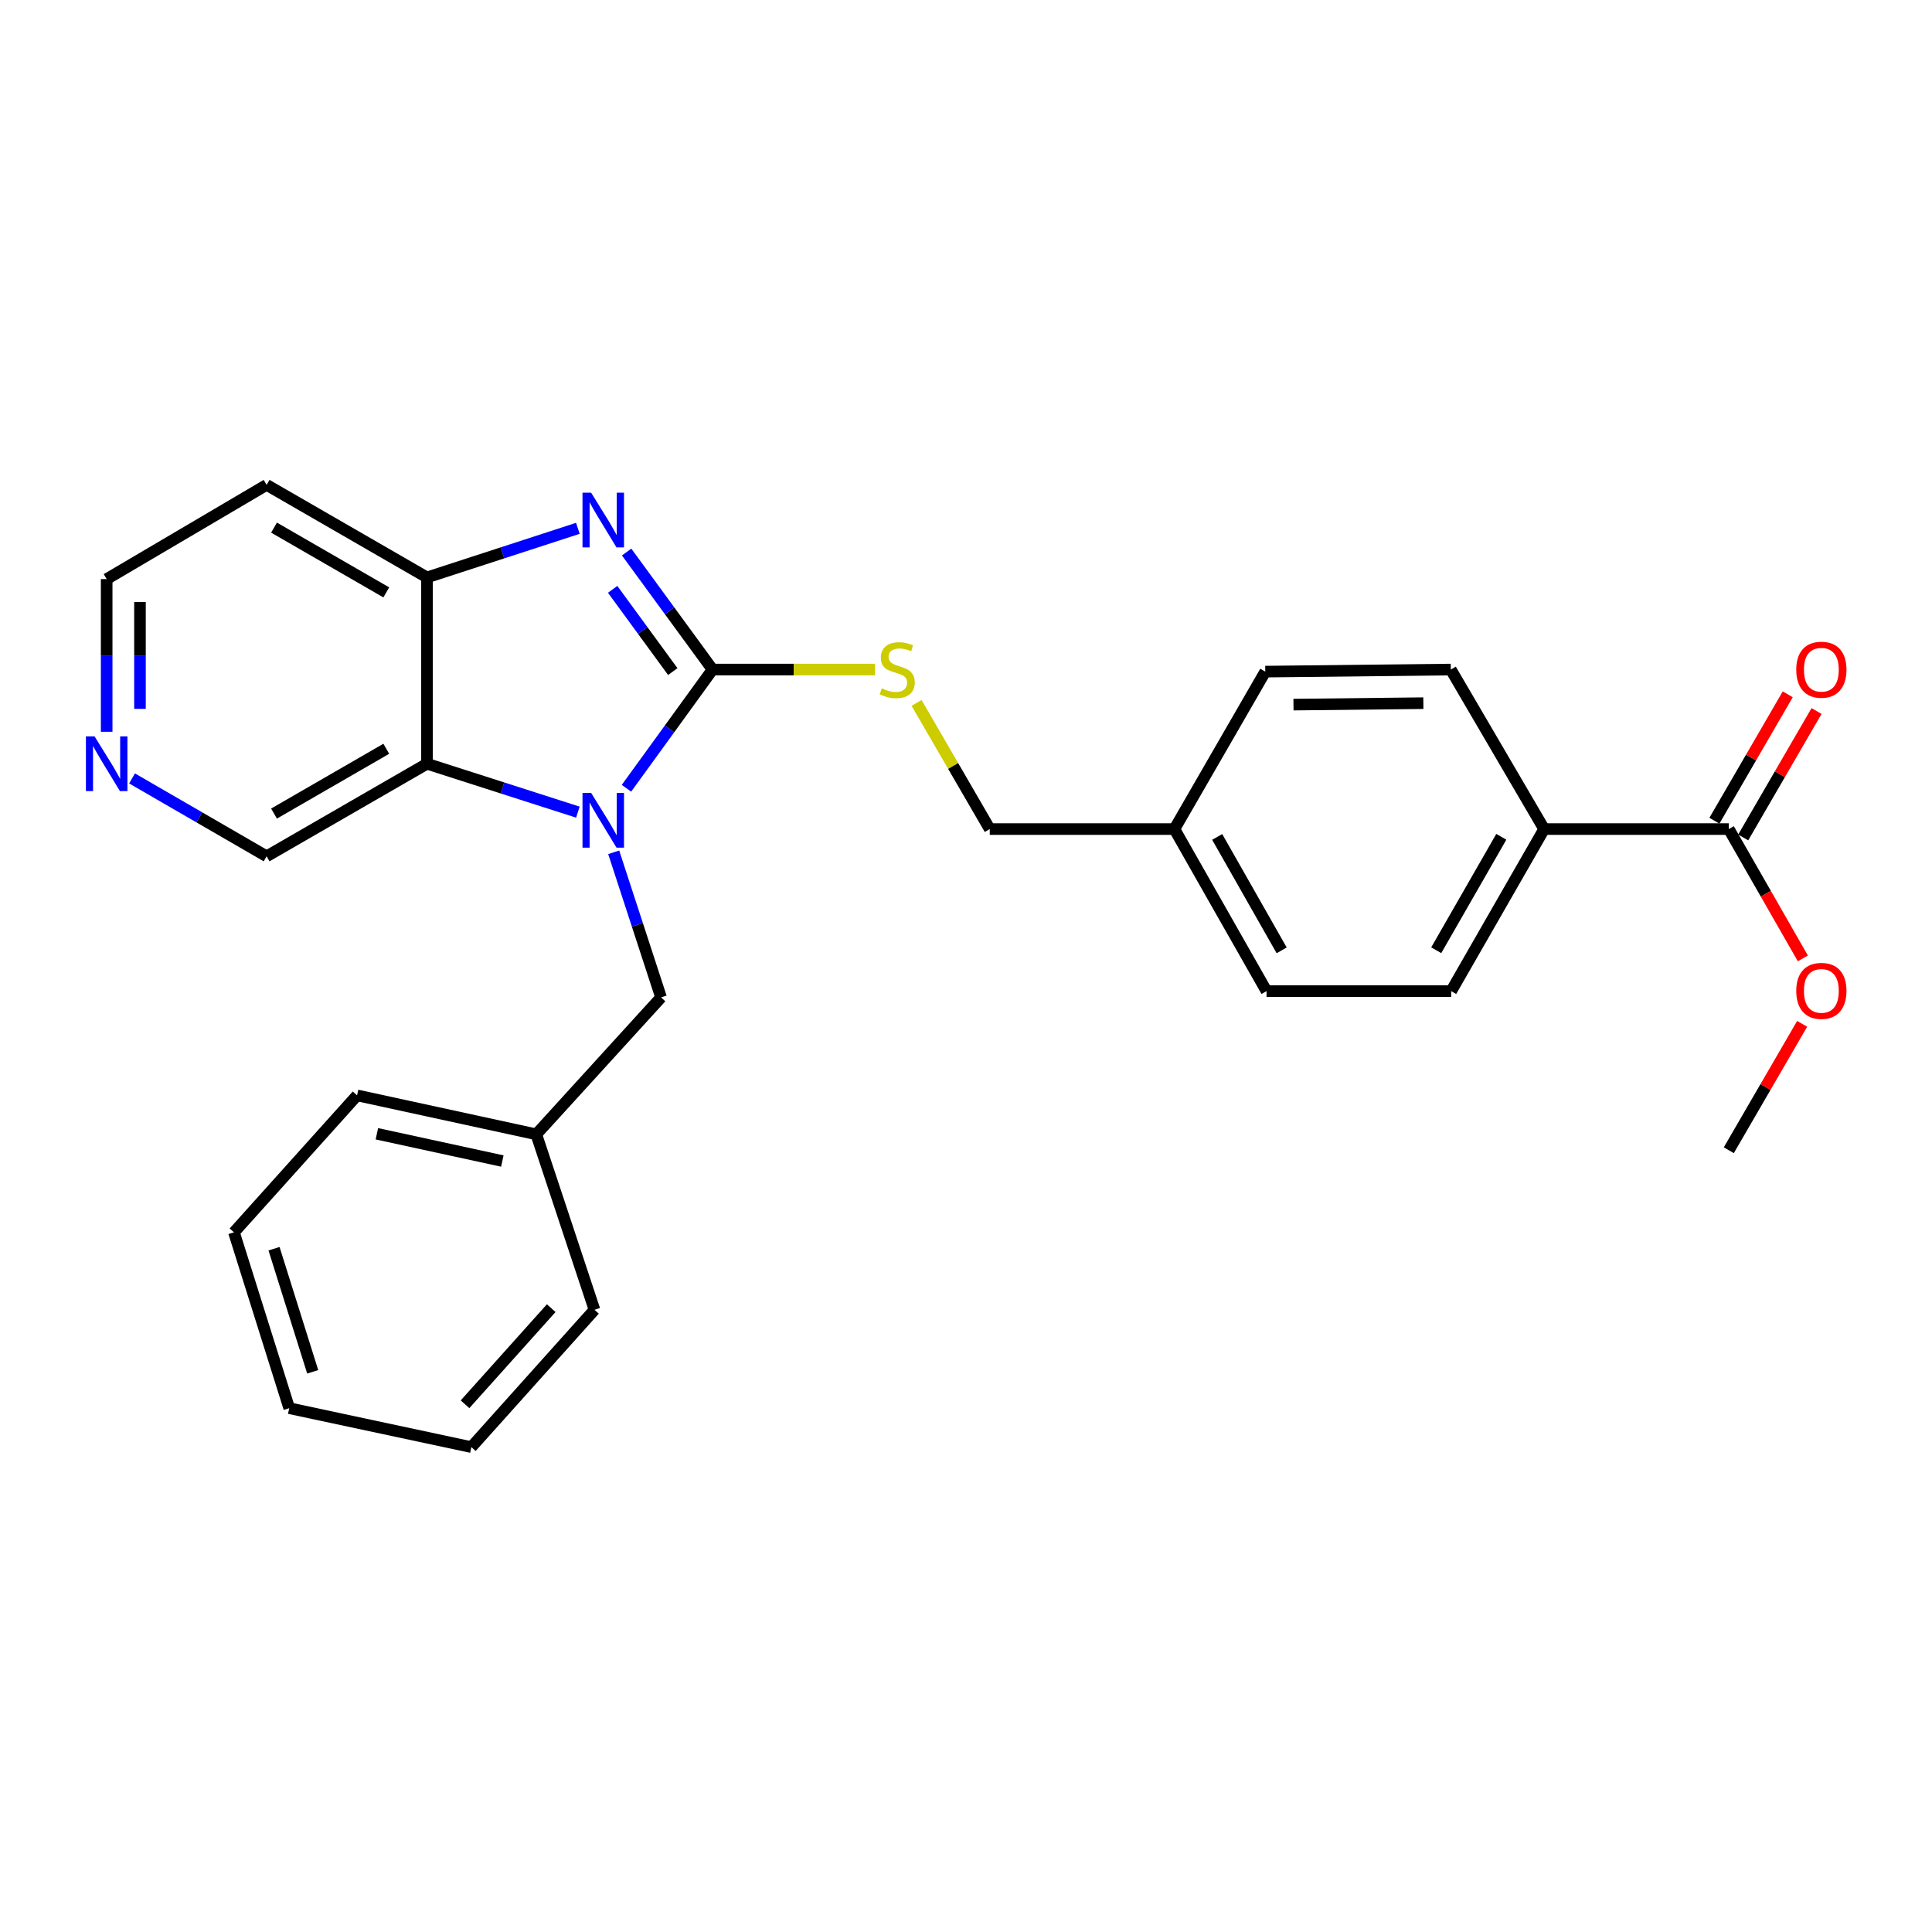 <?xml version='1.0' encoding='iso-8859-1'?>
<svg version='1.1' baseProfile='full'
              xmlns='http://www.w3.org/2000/svg'
                      xmlns:rdkit='http://www.rdkit.org/xml'
                      xmlns:xlink='http://www.w3.org/1999/xlink'
                  xml:space='preserve'
width='1000px' height='1000px' viewBox='0 0 1000 1000'>
<!-- END OF HEADER -->
<rect style='opacity:1.0;fill:#FFFFFF;stroke:none' width='1000' height='1000' x='0' y='0'> </rect>
<path class='bond-0' d='M 368.816,346.56 L 346.537,377.284' style='fill:none;fill-rule:evenodd;stroke:#000000;stroke-width:6px;stroke-linecap:butt;stroke-linejoin:miter;stroke-opacity:1' />
<path class='bond-0' d='M 346.537,377.284 L 324.257,408.008' style='fill:none;fill-rule:evenodd;stroke:#0000FF;stroke-width:6px;stroke-linecap:butt;stroke-linejoin:miter;stroke-opacity:1' />
<path class='bond-1' d='M 368.816,346.56 L 346.582,316.15' style='fill:none;fill-rule:evenodd;stroke:#000000;stroke-width:6px;stroke-linecap:butt;stroke-linejoin:miter;stroke-opacity:1' />
<path class='bond-1' d='M 346.582,316.15 L 324.347,285.74' style='fill:none;fill-rule:evenodd;stroke:#0000FF;stroke-width:6px;stroke-linecap:butt;stroke-linejoin:miter;stroke-opacity:1' />
<path class='bond-1' d='M 348.229,347.612 L 332.665,326.325' style='fill:none;fill-rule:evenodd;stroke:#000000;stroke-width:6px;stroke-linecap:butt;stroke-linejoin:miter;stroke-opacity:1' />
<path class='bond-1' d='M 332.665,326.325 L 317.101,305.038' style='fill:none;fill-rule:evenodd;stroke:#0000FF;stroke-width:6px;stroke-linecap:butt;stroke-linejoin:miter;stroke-opacity:1' />
<path class='bond-4' d='M 368.816,346.56 L 410.873,346.56' style='fill:none;fill-rule:evenodd;stroke:#000000;stroke-width:6px;stroke-linecap:butt;stroke-linejoin:miter;stroke-opacity:1' />
<path class='bond-4' d='M 410.873,346.56 L 452.929,346.56' style='fill:none;fill-rule:evenodd;stroke:#CCCC00;stroke-width:6px;stroke-linecap:butt;stroke-linejoin:miter;stroke-opacity:1' />
<path class='bond-2' d='M 299.107,420.364 L 260.057,407.837' style='fill:none;fill-rule:evenodd;stroke:#0000FF;stroke-width:6px;stroke-linecap:butt;stroke-linejoin:miter;stroke-opacity:1' />
<path class='bond-2' d='M 260.057,407.837 L 221.008,395.309' style='fill:none;fill-rule:evenodd;stroke:#000000;stroke-width:6px;stroke-linecap:butt;stroke-linejoin:miter;stroke-opacity:1' />
<path class='bond-6' d='M 317.65,441.149 L 329.906,478.701' style='fill:none;fill-rule:evenodd;stroke:#0000FF;stroke-width:6px;stroke-linecap:butt;stroke-linejoin:miter;stroke-opacity:1' />
<path class='bond-6' d='M 329.906,478.701 L 342.162,516.253' style='fill:none;fill-rule:evenodd;stroke:#000000;stroke-width:6px;stroke-linecap:butt;stroke-linejoin:miter;stroke-opacity:1' />
<path class='bond-3' d='M 299.104,273.46 L 260.056,286.167' style='fill:none;fill-rule:evenodd;stroke:#0000FF;stroke-width:6px;stroke-linecap:butt;stroke-linejoin:miter;stroke-opacity:1' />
<path class='bond-3' d='M 260.056,286.167 L 221.008,298.874' style='fill:none;fill-rule:evenodd;stroke:#000000;stroke-width:6px;stroke-linecap:butt;stroke-linejoin:miter;stroke-opacity:1' />
<path class='bond-13' d='M 221.008,395.309 L 138,443.225' style='fill:none;fill-rule:evenodd;stroke:#000000;stroke-width:6px;stroke-linecap:butt;stroke-linejoin:miter;stroke-opacity:1' />
<path class='bond-13' d='M 199.938,387.566 L 141.833,421.107' style='fill:none;fill-rule:evenodd;stroke:#000000;stroke-width:6px;stroke-linecap:butt;stroke-linejoin:miter;stroke-opacity:1' />
<path class='bond-27' d='M 221.008,395.309 L 221.008,298.874' style='fill:none;fill-rule:evenodd;stroke:#000000;stroke-width:6px;stroke-linecap:butt;stroke-linejoin:miter;stroke-opacity:1' />
<path class='bond-12' d='M 221.008,298.874 L 138,250.977' style='fill:none;fill-rule:evenodd;stroke:#000000;stroke-width:6px;stroke-linecap:butt;stroke-linejoin:miter;stroke-opacity:1' />
<path class='bond-12' d='M 199.941,306.621 L 141.835,273.094' style='fill:none;fill-rule:evenodd;stroke:#000000;stroke-width:6px;stroke-linecap:butt;stroke-linejoin:miter;stroke-opacity:1' />
<path class='bond-14' d='M 474.415,363.826 L 493.355,396.477' style='fill:none;fill-rule:evenodd;stroke:#CCCC00;stroke-width:6px;stroke-linecap:butt;stroke-linejoin:miter;stroke-opacity:1' />
<path class='bond-14' d='M 493.355,396.477 L 512.295,429.127' style='fill:none;fill-rule:evenodd;stroke:#000000;stroke-width:6px;stroke-linecap:butt;stroke-linejoin:miter;stroke-opacity:1' />
<path class='bond-5' d='M 894.827,429.127 L 799.245,429.127' style='fill:none;fill-rule:evenodd;stroke:#000000;stroke-width:6px;stroke-linecap:butt;stroke-linejoin:miter;stroke-opacity:1' />
<path class='bond-9' d='M 902.283,433.453 L 921.262,400.743' style='fill:none;fill-rule:evenodd;stroke:#000000;stroke-width:6px;stroke-linecap:butt;stroke-linejoin:miter;stroke-opacity:1' />
<path class='bond-9' d='M 921.262,400.743 L 940.241,368.032' style='fill:none;fill-rule:evenodd;stroke:#FF0000;stroke-width:6px;stroke-linecap:butt;stroke-linejoin:miter;stroke-opacity:1' />
<path class='bond-9' d='M 887.372,424.801 L 906.351,392.091' style='fill:none;fill-rule:evenodd;stroke:#000000;stroke-width:6px;stroke-linecap:butt;stroke-linejoin:miter;stroke-opacity:1' />
<path class='bond-9' d='M 906.351,392.091 L 925.33,359.381' style='fill:none;fill-rule:evenodd;stroke:#FF0000;stroke-width:6px;stroke-linecap:butt;stroke-linejoin:miter;stroke-opacity:1' />
<path class='bond-16' d='M 894.827,429.127 L 913.991,462.596' style='fill:none;fill-rule:evenodd;stroke:#000000;stroke-width:6px;stroke-linecap:butt;stroke-linejoin:miter;stroke-opacity:1' />
<path class='bond-16' d='M 913.991,462.596 L 933.154,496.065' style='fill:none;fill-rule:evenodd;stroke:#FF0000;stroke-width:6px;stroke-linecap:butt;stroke-linejoin:miter;stroke-opacity:1' />
<path class='bond-17' d='M 342.162,516.253 L 277.581,587.126' style='fill:none;fill-rule:evenodd;stroke:#000000;stroke-width:6px;stroke-linecap:butt;stroke-linejoin:miter;stroke-opacity:1' />
<path class='bond-7' d='M 799.245,429.127 L 751.128,513.006' style='fill:none;fill-rule:evenodd;stroke:#000000;stroke-width:6px;stroke-linecap:butt;stroke-linejoin:miter;stroke-opacity:1' />
<path class='bond-7' d='M 777.074,433.131 L 743.392,491.846' style='fill:none;fill-rule:evenodd;stroke:#000000;stroke-width:6px;stroke-linecap:butt;stroke-linejoin:miter;stroke-opacity:1' />
<path class='bond-29' d='M 799.245,429.127 L 750.936,346.56' style='fill:none;fill-rule:evenodd;stroke:#000000;stroke-width:6px;stroke-linecap:butt;stroke-linejoin:miter;stroke-opacity:1' />
<path class='bond-8' d='M 68.344,402.909 L 103.172,423.067' style='fill:none;fill-rule:evenodd;stroke:#0000FF;stroke-width:6px;stroke-linecap:butt;stroke-linejoin:miter;stroke-opacity:1' />
<path class='bond-8' d='M 103.172,423.067 L 138,443.225' style='fill:none;fill-rule:evenodd;stroke:#000000;stroke-width:6px;stroke-linecap:butt;stroke-linejoin:miter;stroke-opacity:1' />
<path class='bond-28' d='M 55.213,378.76 L 55.213,339.248' style='fill:none;fill-rule:evenodd;stroke:#0000FF;stroke-width:6px;stroke-linecap:butt;stroke-linejoin:miter;stroke-opacity:1' />
<path class='bond-28' d='M 55.213,339.248 L 55.213,299.736' style='fill:none;fill-rule:evenodd;stroke:#000000;stroke-width:6px;stroke-linecap:butt;stroke-linejoin:miter;stroke-opacity:1' />
<path class='bond-28' d='M 72.452,366.906 L 72.452,339.248' style='fill:none;fill-rule:evenodd;stroke:#0000FF;stroke-width:6px;stroke-linecap:butt;stroke-linejoin:miter;stroke-opacity:1' />
<path class='bond-28' d='M 72.452,339.248 L 72.452,311.59' style='fill:none;fill-rule:evenodd;stroke:#000000;stroke-width:6px;stroke-linecap:butt;stroke-linejoin:miter;stroke-opacity:1' />
<path class='bond-10' d='M 750.936,346.56 L 654.903,347.633' style='fill:none;fill-rule:evenodd;stroke:#000000;stroke-width:6px;stroke-linecap:butt;stroke-linejoin:miter;stroke-opacity:1' />
<path class='bond-10' d='M 736.724,363.959 L 669.501,364.71' style='fill:none;fill-rule:evenodd;stroke:#000000;stroke-width:6px;stroke-linecap:butt;stroke-linejoin:miter;stroke-opacity:1' />
<path class='bond-11' d='M 751.128,513.006 L 655.555,513.006' style='fill:none;fill-rule:evenodd;stroke:#000000;stroke-width:6px;stroke-linecap:butt;stroke-linejoin:miter;stroke-opacity:1' />
<path class='bond-20' d='M 138,250.977 L 55.213,299.736' style='fill:none;fill-rule:evenodd;stroke:#000000;stroke-width:6px;stroke-linecap:butt;stroke-linejoin:miter;stroke-opacity:1' />
<path class='bond-15' d='M 512.295,429.127 L 607.878,429.127' style='fill:none;fill-rule:evenodd;stroke:#000000;stroke-width:6px;stroke-linecap:butt;stroke-linejoin:miter;stroke-opacity:1' />
<path class='bond-18' d='M 607.878,429.127 L 654.903,347.633' style='fill:none;fill-rule:evenodd;stroke:#000000;stroke-width:6px;stroke-linecap:butt;stroke-linejoin:miter;stroke-opacity:1' />
<path class='bond-19' d='M 607.878,429.127 L 655.555,513.006' style='fill:none;fill-rule:evenodd;stroke:#000000;stroke-width:6px;stroke-linecap:butt;stroke-linejoin:miter;stroke-opacity:1' />
<path class='bond-19' d='M 630.017,433.19 L 663.391,491.905' style='fill:none;fill-rule:evenodd;stroke:#000000;stroke-width:6px;stroke-linecap:butt;stroke-linejoin:miter;stroke-opacity:1' />
<path class='bond-21' d='M 932.785,529.942 L 913.806,562.652' style='fill:none;fill-rule:evenodd;stroke:#FF0000;stroke-width:6px;stroke-linecap:butt;stroke-linejoin:miter;stroke-opacity:1' />
<path class='bond-21' d='M 913.806,562.652 L 894.827,595.362' style='fill:none;fill-rule:evenodd;stroke:#000000;stroke-width:6px;stroke-linecap:butt;stroke-linejoin:miter;stroke-opacity:1' />
<path class='bond-22' d='M 277.581,587.126 L 184.815,566.965' style='fill:none;fill-rule:evenodd;stroke:#000000;stroke-width:6px;stroke-linecap:butt;stroke-linejoin:miter;stroke-opacity:1' />
<path class='bond-22' d='M 260.005,600.948 L 195.069,586.836' style='fill:none;fill-rule:evenodd;stroke:#000000;stroke-width:6px;stroke-linecap:butt;stroke-linejoin:miter;stroke-opacity:1' />
<path class='bond-23' d='M 277.581,587.126 L 307.703,677.949' style='fill:none;fill-rule:evenodd;stroke:#000000;stroke-width:6px;stroke-linecap:butt;stroke-linejoin:miter;stroke-opacity:1' />
<path class='bond-25' d='M 184.815,566.965 L 121.096,637.848' style='fill:none;fill-rule:evenodd;stroke:#000000;stroke-width:6px;stroke-linecap:butt;stroke-linejoin:miter;stroke-opacity:1' />
<path class='bond-24' d='M 307.703,677.949 L 243.974,749.023' style='fill:none;fill-rule:evenodd;stroke:#000000;stroke-width:6px;stroke-linecap:butt;stroke-linejoin:miter;stroke-opacity:1' />
<path class='bond-24' d='M 285.308,677.101 L 240.698,726.853' style='fill:none;fill-rule:evenodd;stroke:#000000;stroke-width:6px;stroke-linecap:butt;stroke-linejoin:miter;stroke-opacity:1' />
<path class='bond-26' d='M 243.974,749.023 L 149.704,728.872' style='fill:none;fill-rule:evenodd;stroke:#000000;stroke-width:6px;stroke-linecap:butt;stroke-linejoin:miter;stroke-opacity:1' />
<path class='bond-30' d='M 121.096,637.848 L 149.704,728.872' style='fill:none;fill-rule:evenodd;stroke:#000000;stroke-width:6px;stroke-linecap:butt;stroke-linejoin:miter;stroke-opacity:1' />
<path class='bond-30' d='M 141.833,646.333 L 161.859,710.049' style='fill:none;fill-rule:evenodd;stroke:#000000;stroke-width:6px;stroke-linecap:butt;stroke-linejoin:miter;stroke-opacity:1' />
<path  class='atom-1' d='M 305.982 410.418
L 315.262 425.418
Q 316.182 426.898, 317.662 429.578
Q 319.142 432.258, 319.222 432.418
L 319.222 410.418
L 322.982 410.418
L 322.982 438.738
L 319.102 438.738
L 309.142 422.338
Q 307.982 420.418, 306.742 418.218
Q 305.542 416.018, 305.182 415.338
L 305.182 438.738
L 301.502 438.738
L 301.502 410.418
L 305.982 410.418
' fill='#0000FF'/>
<path  class='atom-2' d='M 305.982 255.024
L 315.262 270.024
Q 316.182 271.504, 317.662 274.184
Q 319.142 276.864, 319.222 277.024
L 319.222 255.024
L 322.982 255.024
L 322.982 283.344
L 319.102 283.344
L 309.142 266.944
Q 307.982 265.024, 306.742 262.824
Q 305.542 260.624, 305.182 259.944
L 305.182 283.344
L 301.502 283.344
L 301.502 255.024
L 305.982 255.024
' fill='#0000FF'/>
<path  class='atom-5' d='M 456.399 356.28
Q 456.719 356.4, 458.039 356.96
Q 459.359 357.52, 460.799 357.88
Q 462.279 358.2, 463.719 358.2
Q 466.399 358.2, 467.959 356.92
Q 469.519 355.6, 469.519 353.32
Q 469.519 351.76, 468.719 350.8
Q 467.959 349.84, 466.759 349.32
Q 465.559 348.8, 463.559 348.2
Q 461.039 347.44, 459.519 346.72
Q 458.039 346, 456.959 344.48
Q 455.919 342.96, 455.919 340.4
Q 455.919 336.84, 458.319 334.64
Q 460.759 332.44, 465.559 332.44
Q 468.839 332.44, 472.559 334
L 471.639 337.08
Q 468.239 335.68, 465.679 335.68
Q 462.919 335.68, 461.399 336.84
Q 459.879 337.96, 459.919 339.92
Q 459.919 341.44, 460.679 342.36
Q 461.479 343.28, 462.599 343.8
Q 463.759 344.32, 465.679 344.92
Q 468.239 345.72, 469.759 346.52
Q 471.279 347.32, 472.359 348.96
Q 473.479 350.56, 473.479 353.32
Q 473.479 357.24, 470.839 359.36
Q 468.239 361.44, 463.879 361.44
Q 461.359 361.44, 459.439 360.88
Q 457.559 360.36, 455.319 359.44
L 456.399 356.28
' fill='#CCCC00'/>
<path  class='atom-9' d='M 48.953 381.149
L 58.233 396.149
Q 59.153 397.629, 60.633 400.309
Q 62.113 402.989, 62.193 403.149
L 62.193 381.149
L 65.953 381.149
L 65.953 409.469
L 62.073 409.469
L 52.113 393.069
Q 50.953 391.149, 49.713 388.949
Q 48.513 386.749, 48.153 386.069
L 48.153 409.469
L 44.473 409.469
L 44.473 381.149
L 48.953 381.149
' fill='#0000FF'/>
<path  class='atom-10' d='M 929.734 346.64
Q 929.734 339.84, 933.094 336.04
Q 936.454 332.24, 942.734 332.24
Q 949.014 332.24, 952.374 336.04
Q 955.734 339.84, 955.734 346.64
Q 955.734 353.52, 952.334 357.44
Q 948.934 361.32, 942.734 361.32
Q 936.494 361.32, 933.094 357.44
Q 929.734 353.56, 929.734 346.64
M 942.734 358.12
Q 947.054 358.12, 949.374 355.24
Q 951.734 352.32, 951.734 346.64
Q 951.734 341.08, 949.374 338.28
Q 947.054 335.44, 942.734 335.44
Q 938.414 335.44, 936.054 338.24
Q 933.734 341.04, 933.734 346.64
Q 933.734 352.36, 936.054 355.24
Q 938.414 358.12, 942.734 358.12
' fill='#FF0000'/>
<path  class='atom-17' d='M 929.734 512.875
Q 929.734 506.075, 933.094 502.275
Q 936.454 498.475, 942.734 498.475
Q 949.014 498.475, 952.374 502.275
Q 955.734 506.075, 955.734 512.875
Q 955.734 519.755, 952.334 523.675
Q 948.934 527.555, 942.734 527.555
Q 936.494 527.555, 933.094 523.675
Q 929.734 519.795, 929.734 512.875
M 942.734 524.355
Q 947.054 524.355, 949.374 521.475
Q 951.734 518.555, 951.734 512.875
Q 951.734 507.315, 949.374 504.515
Q 947.054 501.675, 942.734 501.675
Q 938.414 501.675, 936.054 504.475
Q 933.734 507.275, 933.734 512.875
Q 933.734 518.595, 936.054 521.475
Q 938.414 524.355, 942.734 524.355
' fill='#FF0000'/>
</svg>
